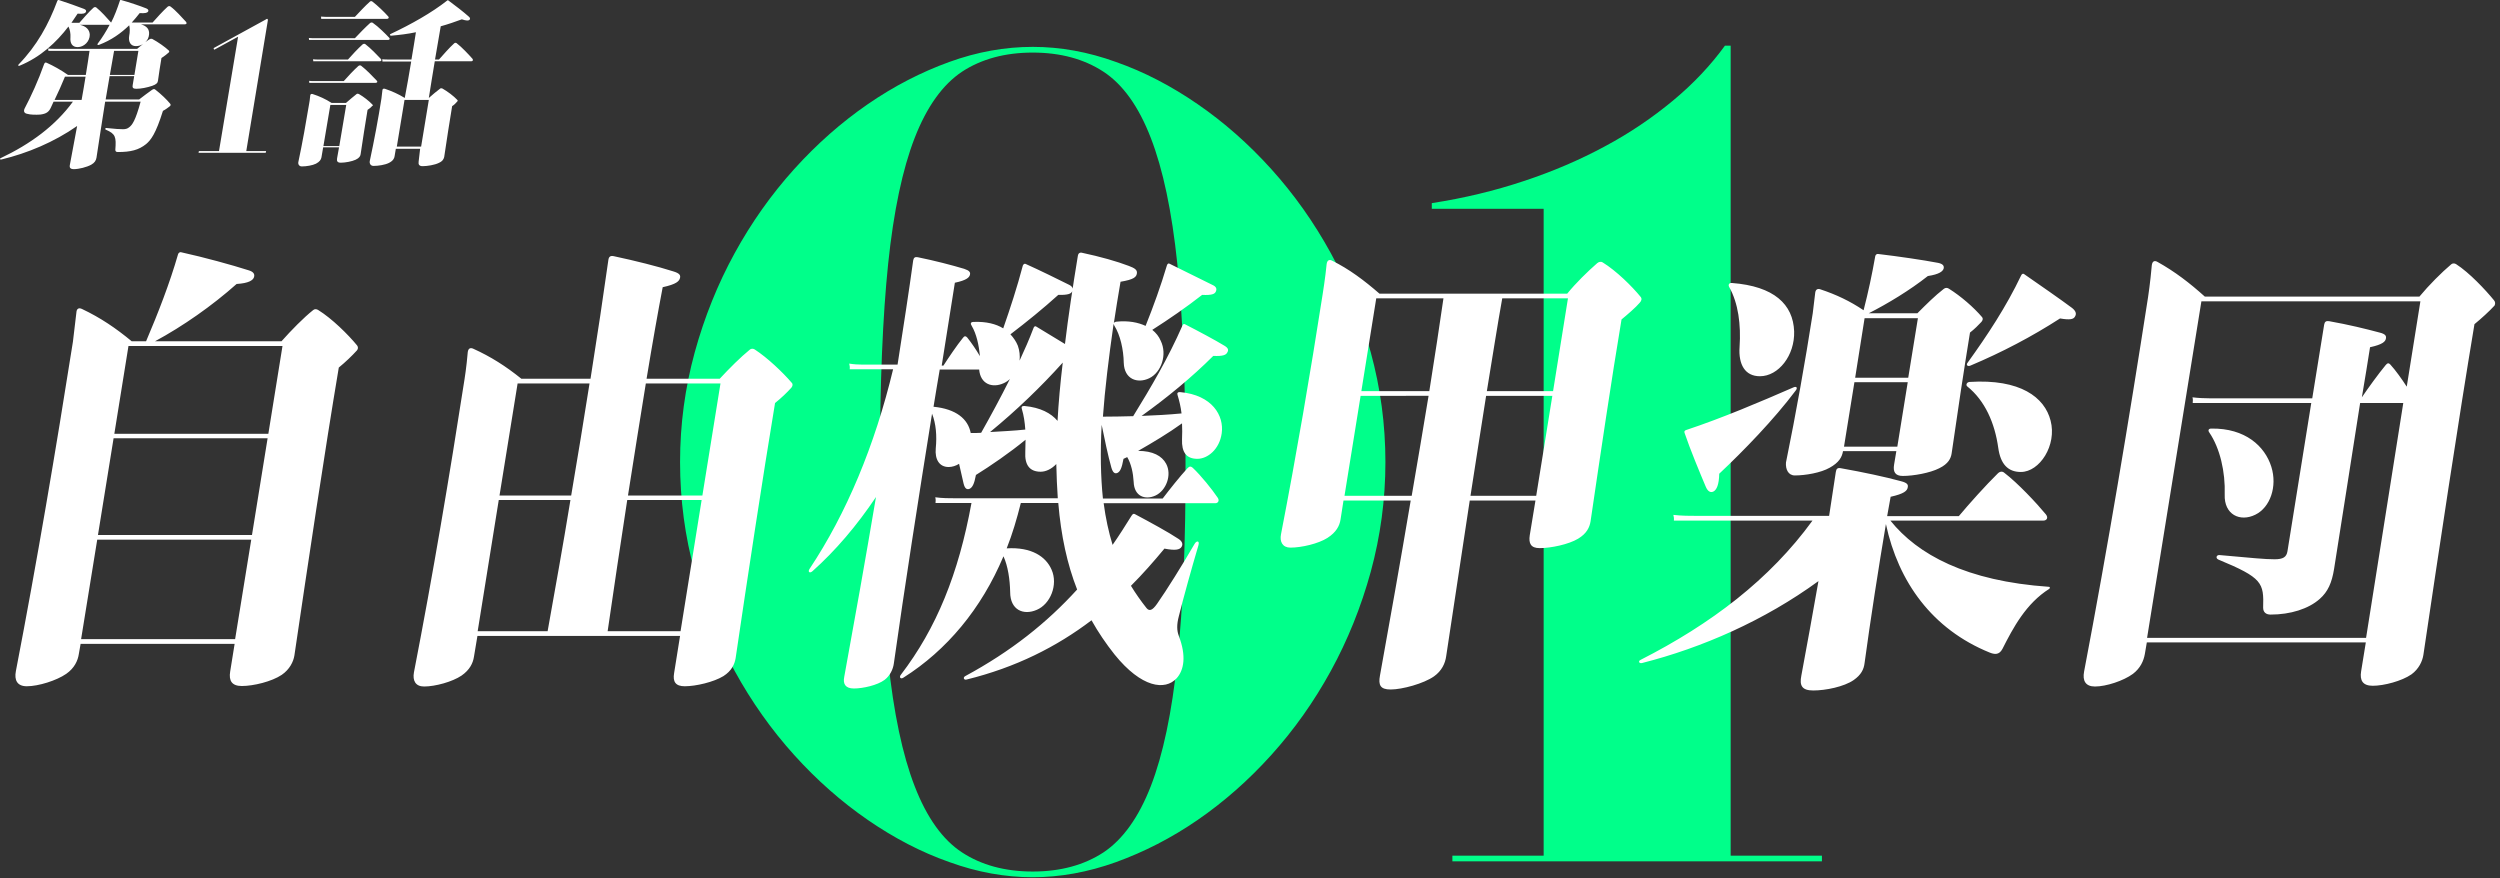 <?xml version="1.0" encoding="utf-8"?>
<!-- Generator: Adobe Illustrator 24.1.1, SVG Export Plug-In . SVG Version: 6.00 Build 0)  -->
<svg version="1.1" id="レイヤー_1" xmlns="http://www.w3.org/2000/svg" xmlns:xlink="http://www.w3.org/1999/xlink" x="0px"
	 y="0px" viewBox="0 0 1008 354" style="enable-background:new 0 0 1008 354;" xml:space="preserve">
<rect x="0" y="0" width="1008" height="354" fill="#333333" stroke="none"/>
<style type="text/css">
	.st0{fill:#00FF8A;}
	.st1{fill:#FFFFFF;}
</style>
<g id="レイヤー_2_1_">
	<path class="st0" d="M474.7,266.2c-2.2,21.2-5.8,38.2-10.7,50.8c-4.9,12.6-11.3,21.5-19.1,26.7c-7.8,5.1-17.3,7.7-28.5,7.7
		s-20.7-2.6-28.5-7.7s-14.2-14-19.1-26.7c-4.9-12.6-8.5-29.6-10.7-50.8s-3.3-47.9-3.3-79.9s1.1-58.7,3.3-79.9
		c2.2-21.2,5.8-38.2,10.7-50.8c4.9-12.6,11.3-21.5,19.1-26.7c7.8-5.1,17.3-7.7,28.5-7.7s20.7,2.6,28.5,7.7s14.2,14,19.1,26.7
		c4.9,12.6,8.5,29.6,10.7,50.8s3.3,47.9,3.3,79.9C478.1,218.3,477,244.9,474.7,266.2z M552.7,142.1c-3.9-14.3-9.3-27.6-16.1-40
		s-14.8-23.7-24-33.9S493.5,49.3,482.9,42S461.4,29,450,25c-11.3-4.1-22.5-6.1-33.6-6.1c-11.2,0-22.4,2-33.7,6.1
		c-11.3,4.1-22.2,9.7-32.8,17c-10.6,7.3-20.5,16-29.7,26.2s-17.2,21.5-24,33.9s-12.2,25.8-16.1,40c-3.9,14.3-5.9,29-5.9,44.2
		c0,15.3,2,30.1,5.9,44.3s9.3,27.5,16.1,39.9c6.8,12.4,14.8,23.7,24,33.9c9.2,10.2,19.1,18.9,29.7,26.2c10.6,7.3,21.5,13,32.9,17
		c11.3,4.1,22.5,6.1,33.6,6.1c11,0,22.2-2,33.6-6.1c11.3-4.1,22.3-9.7,32.9-17s20.5-16,29.7-26.2c9.2-10.2,17.2-21.5,24-33.9
		s12.2-25.8,16.1-40c3.9-14.3,5.9-29,5.9-44.2S556.6,156.4,552.7,142.1z"/>
	<path class="st0" d="M734.6,347.3V345h-36.8V18.4h-2.3c-5.8,8-12.8,15.4-21,22.2s-17.3,13-27.4,18.4c-10,5.4-20.9,10.1-32.7,14
		c-11.7,3.9-24.1,6.9-37.1,8.9v2.3h45.1V345h-36.8v2.3H734.6z"/>
</g>
<g id="レイヤー_1_1_">
	<g>
		<g>
			<path class="st1" d="M28.2,66.3c-0.3,1.3,0.1,1.9,1.6,1.9c2,0,5.2-0.8,7-1.8c1.4-0.8,1.9-1.7,2.1-2.8c1-6.4,2.2-14.6,3.5-22.6
				h14.3c-2.1,7.7-3.4,9.4-4.6,10.3c-0.7,0.6-1.5,0.8-2.5,0.8c-1.4,0-3-0.1-6.8-0.5c-0.3,0-0.6,0.5-0.1,0.7c3.9,1.7,4.2,2.9,3.8,8.1
				c0,0.6,0.3,0.9,1,0.9c5.2,0,8.4-0.8,11.4-3.2c1.9-1.6,3.9-4.1,6.8-13.4c1.2-0.6,2-1.3,2.7-1.8c0.5-0.4,0.5-0.7,0.2-1.1
				c-1.3-1.6-3.7-3.9-5.9-5.6c-0.4-0.4-0.8-0.4-1.5,0.1c-1.4,1-3.3,2.4-5.1,3.8H42.6l1.6-9.4h9.9l-0.6,3.6c-0.2,1,0.1,1.5,1.4,1.5
				c2,0,4.4-0.5,6.5-1.2c1.7-0.6,2.2-1.2,2.3-2.1c0.4-2.6,0.9-6.5,1.4-9.1c1.1-0.7,2.1-1.5,2.9-2.2c0.3-0.3,0.3-0.5,0.1-0.8
				c-1.6-1.5-4.3-3.4-6.7-4.7c-0.3-0.1-0.6-0.1-0.9,0c-0.6,0.4-1.3,0.8-1.9,1.3c0.9-0.8,1.4-1.9,1.5-3.1c0.2-2.1-0.9-3.4-3.3-4.1
				h17.8c0.5,0,0.9-0.4,0.4-1c-1.6-1.7-4.1-4.6-6.3-6.2c-0.3-0.2-0.7-0.2-1.1,0.1c-1.9,1.7-4.5,4.6-6.1,6.4h-8.4
				c1.1-1.2,2.2-2.5,3.2-3.8c2.3,0.1,3-0.1,3.4-0.6c0.3-0.4,0.1-1-0.7-1.3C56.5,2.4,52.4,1,48.8,0c-0.2-0.1-0.4,0-0.5,0.4
				c-1,3-2.1,6-3.5,8.7L44.7,9c-1.5-1.7-3.9-4.4-5.9-6c-0.3-0.2-0.7-0.2-1.1,0.1c-1.8,1.6-4.2,4.4-5.7,6.1h-3.2l2.5-3.7
				c2.3,0.2,3-0.1,3.3-0.6s0.1-1-0.7-1.3c-2.5-1-6.6-2.4-10.2-3.6c-0.2-0.1-0.4,0-0.6,0.4c-3.5,9.4-8.2,18-15.6,25.6
				c-0.4,0.4,0,0.7,0.4,0.5c8.5-3.5,14.8-9.4,19.7-15.8c0.6,1.2,0.9,2.8,0.8,4.4c-0.2,2.3,0.7,3.9,2.9,3.9c2.6,0,4.9-2.3,4.9-5
				c-0.1-2-1.4-3.4-4-4h12c-1.4,2.6-2.9,5.1-4.8,7.6c-0.3,0.4,0,0.7,0.5,0.5c5-1.9,8.9-4.7,12.2-7.9c0.3,1.2,0.3,2.8,0,4.2
				c-0.4,2.4,0.5,4.2,2.7,4.2c1.1,0,2.1-0.3,2.9-0.9l-2.4,2H23c-1.1,0-2.3,0-3.6-0.1c0.1,0.3,0.1,0.6,0.1,0.9h16.6
				c-0.4,2.8-0.9,6.1-1.5,9.7h-7.2c-2.7-1.9-5.9-3.7-8.6-4.9c-0.5-0.2-0.7-0.1-1,0.5c-2.3,6.5-5.3,13.1-7.9,18
				c-0.5,1.1-0.1,1.9,1.1,2.1c1.3,0.4,3.5,0.4,5.2,0.3c2.5-0.3,3.5-1.1,4.3-2.8l1.1-2.4h7.8c-7.1,9.7-17,17-29.2,22.8
				C-0.2,64,0,64.5,0.6,64.3c10.4-2.5,21.2-7,30.5-13.5L28.2,66.3z M46,20.5h9.8l-1.6,9.7h-9.9C44.9,26.6,45.5,23.3,46,20.5z
				 M22,40.3c1.4-2.9,2.9-6.2,4.2-9.4h8.3c-0.5,3-1,6.2-1.6,9.4H22z M80.2,61.6H107c0.3,0,0.4-0.7,0.1-0.7h-7.8L108,8.2
				c0-0.3,0-0.6-0.3-0.6c-0.1,0-0.4,0.1-0.6,0.3L86.3,19.3c-0.3,0.1-0.1,0.8,0.2,0.7l9.5-5.2l-7.7,46.1h-7.9
				C80.1,60.9,79.9,61.6,80.2,61.6z M151.5,33.4c0.5,0,0.9-0.4,0.4-0.9c-1.5-1.6-4.2-4.4-6.3-6c-0.3-0.2-0.7-0.2-1.1,0.1
				c-1.8,1.6-4.4,4.4-5.9,6.1h-11.9c-0.6,0-1.3,0-2.1-0.1c0.1,0.3,0.1,0.5,0.1,0.8H151.5z M124.6,16.1h31.9c0.5,0,0.9-0.4,0.4-0.9
				c-1.5-1.6-4.4-4.5-6.6-6C150,9,149.6,9,149.2,9.3c-1.8,1.6-4.5,4.4-6.1,6.1h-16.3c-0.7,0-1.5,0-2.3-0.1
				C124.6,15.6,124.6,15.8,124.6,16.1z M153.6,23.8c-1.5-1.6-4.2-4.4-6.3-6c-0.3-0.2-0.7-0.2-1.1,0.1c-1.8,1.6-4.4,4.4-5.9,6.1h-12
				c-0.6,0-1.3,0-2.1-0.1c0.1,0.3,0.1,0.5,0.1,0.8h26.9C153.7,24.7,154,24.3,153.6,23.8z M168.8,65.1c-0.2,1.2,0.2,1.9,1.6,1.9
				c1.9,0,4.9-0.5,6.5-1.3c1.6-0.7,2-1.6,2.2-2.4c1-6.7,2.2-14.6,3.2-20.5c0.8-0.5,1.5-1.2,2-1.8c0.3-0.3,0.3-0.5,0.1-0.7
				c-1.5-1.6-3.9-3.4-6-4.6c-0.3-0.1-0.6-0.2-0.9,0c-1.5,1.1-3,2.4-4.6,3.8c0.7-4.4,1.5-9.5,2.4-14.8h14.8c0.5,0,0.8-0.5,0.4-1
				c-1.5-1.7-4.3-4.7-6.4-6.3c-0.3-0.2-0.7-0.2-1,0.1c-1.9,1.7-4.5,4.7-6.1,6.5h-1.6c0.8-4.5,1.6-9.1,2.3-13.4
				c2.9-0.8,5.8-1.8,8.5-2.8c1.9,0.6,2.7,0.6,3.1,0.2c0.3-0.3,0.4-0.8-0.4-1.4c-1.9-1.7-5.5-4.5-8.1-6.4c-0.3-0.2-0.4-0.1-0.6,0.1
				c-6.1,4.8-14.4,9.5-22.7,13.4c-0.5,0.2-0.3,0.7,0.2,0.7c3.3-0.3,6.7-0.7,10-1.4c-0.5,3.1-1.1,7-1.8,11h-9.2c-0.7,0-1.7,0-2.6-0.1
				c0.1,0.3,0.1,0.6,0.1,0.9h11.6c-0.8,5.1-1.8,10.3-2.6,14.7c-2.6-1.6-5.1-2.7-8-3.7c-0.5-0.1-0.9-0.1-1,0.5l-0.4,3.4
				c-1.3,8.3-2.9,16.8-4.7,25.2c-0.2,1,0.3,2,1.5,2c1.9,0,4.6-0.4,6.2-1.2c1.6-0.8,2.2-1.8,2.3-2.7l0.5-3h9.8L168.8,65.1z M160,59.1
				l3.1-18.8h9.8l-3.1,18.8H160z M150.2,42.2c-1.4-1.5-3.6-3.2-5.5-4.3c-0.3-0.1-0.6-0.2-0.9,0c-1.4,1.1-2.8,2.3-4.3,3.6h-5.8
				c-2.5-1.6-4.9-2.7-7.7-3.6c-0.4-0.1-0.8,0-0.9,0.5c-0.1,1.5-0.4,3.1-0.4,3.1c-1.3,7.8-2.7,15.8-4.4,23.8
				c-0.2,0.9,0.3,1.8,1.4,1.8c1.8,0,4.3-0.4,5.7-1.1c1.5-0.8,2-1.6,2.2-2.5l0.7-4.1h6.4l-0.8,4.5c-0.2,1.1,0.2,1.7,1.5,1.7
				c1.8,0,4.5-0.5,6-1.2c1.5-0.7,1.9-1.5,2-2.2c0.9-5.9,1.9-12.7,2.8-17.9c0.8-0.5,1.5-1.1,1.9-1.6
				C150.4,42.7,150.4,42.4,150.2,42.2z M136.8,58.9h-6.4l2.8-16.6h6.4L136.8,58.9z M156.1,7.6c0.5,0,0.9-0.5,0.4-1
				c-1.5-1.7-4.3-4.4-6.4-6c-0.3-0.2-0.7-0.2-1,0.1c-1.8,1.6-4.4,4.4-6,6.1h-11.7c-0.6,0-1.3-0.1-2-0.1c0.1,0.3,0.1,0.6,0.1,0.9
				H156.1z M128.3,125c-0.6-0.4-1.4-0.5-2,0c-3.9,3.1-8.8,8.1-12.8,12.6h-51c11.3-6.1,23-14.3,32.9-23.1c4.9-0.3,6.6-1.5,7-2.7
				s-0.1-2.2-2.1-2.8c-6.9-2.2-17.8-5.2-27.3-7.3c-0.5-0.1-1,0.2-1.2,0.8c-3.4,11.8-8,23.6-12.9,35.1h-5.8c-6.4-5.3-12.6-9.5-20-13
				c-1.2-0.6-2.2-0.3-2.3,1.4l-1.4,11.8c-7,44.3-14.4,88.2-23,132.8c-0.7,3.6,0.5,6.1,4.4,6.1c4.7,0,12-2.3,15.9-5
				c3.3-2.3,4.7-5.3,5.1-8.1l0.7-4h62.1l-1.8,11.2c-0.6,3.7,0.7,5.8,4.7,5.8c4.7,0,12.1-1.8,16.1-4.5c3.2-2.2,4.7-5.3,5.1-7.8
				c5.4-36.6,12.2-82.2,17.9-116.1c2.7-2.2,5.3-4.7,7.3-6.9c0.5-0.6,0.6-1.3,0.1-2C140.3,134.8,133.8,128.4,128.3,125z M94.8,257.7
				H32.7l6.5-40.1h62.1L94.8,257.7z M101.6,215.7H39.5l6.3-39h62.1L101.6,215.7z M108.2,174.9H46.1l5.7-35.4h62.1L108.2,174.9z
				 M304.3,140.9c-0.6-0.4-1.5-0.4-2,0.1c-3.7,3-8.1,7.4-12.1,11.7h-29.5c2.4-14.6,4.7-27.5,6.5-36.9c5.5-1.2,6.7-2.4,7-3.8
				c0.2-1-0.1-1.8-2.8-2.6c-6.3-2-15-4.2-23.9-6.1c-1.4-0.3-2,0.2-2.2,1.5c-1.9,13.6-4.4,30.2-7.2,47.9h-27.9
				c-6.2-5-12.3-8.9-19.4-12.1c-1.1-0.5-2-0.2-2.2,1.4c-0.5,6-1.3,10.9-1.3,10.9c-6.1,39.3-12.7,78.5-20.4,118.2
				c-0.6,3.3,0.6,5.7,4.1,5.7c4.5,0,11.4-1.9,15.1-4.4c3.3-2.3,4.6-5,5-7.6l1.4-8.4h81.7l-2.4,15c-0.6,3.5,0.6,5.3,4.3,5.3
				c4.5,0,11.7-1.7,15.6-4.1c3.3-2.1,4.5-4.8,4.9-7.2c4.8-32.6,10.9-72.8,15.9-102.9c2.5-2,4.8-4.2,6.6-6.2c0.5-0.7,0.7-1.4,0.1-2
				C315.6,150.1,309.4,144.2,304.3,140.9z M220.8,254.5h-28.2l8.5-52.9H230C227,220,223.7,238.2,220.8,254.5z M230.3,199.8h-28.9
				l7.3-45.2h29C235.4,169.2,232.9,184.5,230.3,199.8z M274.4,254.5H245c2.4-16.4,5.1-34.8,7.9-52.9h30L274.4,254.5z M283.2,199.8
				h-30c2.5-15.8,4.9-31.2,7.2-45.2h30.1L283.2,199.8z M493.7,139.4c-3.6-2.2-10.7-6-16-8.7c-0.4-0.2-0.8,0.1-1,0.7
				c-5.6,12.8-12.7,24.9-19.8,36.4c-4.1,0.1-8.2,0.2-12.2,0.2c0.8-11.1,2.3-23.4,4.3-37.4l0.3,0.7c2.4,3.8,3.7,9.6,3.8,15
				c0.2,6.6,5.5,8.5,10.3,6.2c4.9-2.4,7.3-9.6,4.6-15.1c-0.7-1.7-1.9-3.2-3.4-4.4c6.9-4.4,13.7-9.1,20.1-14.1c4,0.2,5.1-0.4,5.5-1.3
				c0.5-1,0.3-2-1.3-2.7l-17.4-8.6c-0.3-0.2-0.8,0-1,0.7c-2.5,8.4-5.4,16.4-8.6,24.4c-3-1.4-6.9-2.2-11.8-1.7
				c-0.6,0.1-0.9,0.3-1,0.6c0.8-5.3,1.7-10.9,2.7-16.7c5.4-0.9,6.4-1.9,6.6-3.4c0.2-1.4-0.9-2.1-3.3-3c-4.7-1.8-11.4-3.7-18.9-5.3
				c-0.8-0.2-1.5,0.3-1.6,1.2c-2.1,12.8-3.9,24.7-5.2,35.6l-11.7-7.1c-0.4-0.2-0.8,0.1-1,0.7c-1.7,4.5-3.6,8.8-5.6,13.1
				c0.2-2,0-4-0.7-6c-0.7-1.7-1.7-3.2-3-4.6c6.7-5.1,13.2-10.4,19.3-15.9c4,0.1,5.2-0.5,5.6-1.4c0.5-1,0.2-2-1.3-2.7
				c-4-2-11.9-5.9-17.5-8.4c-0.3-0.2-0.9,0.1-1.1,0.7c-2.3,8.7-5,17-7.9,25.3c-2.9-1.8-6.9-2.8-11.9-2.6c-1.3,0-1.4,0.7-0.8,1.6
				c1.9,3.2,2.9,7.7,3.3,12.2c-1.5-2.6-3.5-5.5-5.1-7.5c-0.6-0.7-1.2-0.7-1.8,0.2c-2.3,2.8-5.8,8-7.8,11.1h-0.7L385,114
				c4.8-1,5.9-2.2,6.1-3.3c0.2-0.9-0.2-1.6-2.3-2.3c-5-1.5-11.9-3.3-18.8-4.7c-1.1-0.2-1.6,0.2-1.8,1.3c-1.7,12.4-3.9,26.6-6.3,42
				h-14.5c-1.4,0-3.2-0.1-5-0.4c0.2,0.7,0.3,1.5,0.2,2.3h17.5c-7.4,30.8-18.8,58.1-33.7,80.5c-0.8,1.2,0.1,1.9,1.2,0.9
				c9.3-8.3,17.9-18.4,25.6-29.9c-4.2,24.9-8.7,50.1-12.8,72.5c-0.6,2.9,0.5,4.7,3.9,4.7c3.6,0,9.5-1.3,12.4-3.5
				c2.2-1.7,3.4-4.3,3.7-6.6c4.2-29.8,10.1-67.7,15.4-100.7c1.6,4,2,8.9,1.5,14c-0.4,4.4,1.4,7.5,5.2,7.5c1.4,0,3-0.5,4.2-1.3
				l1.8,7.9c0.5,2.1,1.3,2.6,2.4,2.2c1.1-0.5,1.9-1.8,2.6-5.6c5.8-3.6,13.7-9,20-14.2l-0.1,4.9c-0.3,5.2,1.7,8,6.2,8
				c2.1,0,4.4-1.1,6.3-3.1c0.1,4.8,0.3,9.4,0.6,13.8h-41.2c-2.5,0-5.4,0-8.2-0.4c0.2,0.8,0.2,1.5,0.1,2.3h14.5
				c-5.2,28.5-14.1,50.5-28.5,69.3c-0.8,1,0,1.9,1.1,1.1c17.4-11,31.4-27.7,40.3-48.9c1.8,3.9,2.6,9.4,2.7,14.4
				c0,7.3,5.4,9.5,10.7,7.2c5.5-2.3,8.7-10.1,6-16.2c-2.3-5.3-8.1-9.2-18.1-8.6c2.3-5.8,4.1-11.9,5.7-18.3h15.1
				c1.1,13.2,3.6,24.7,7.6,34.9c-12.2,13.4-26.6,24.9-45.1,34.9c-1.1,0.6-0.5,1.7,0.5,1.4c19.9-4.9,36.3-13.2,50.4-23.9
				c2.7,4.8,5.8,9.4,9.3,13.8c10.9,13.5,20.4,14.6,25,9.6c3-3.3,4-9,0.9-17.1c-0.8-2.1-0.9-4.5,0-7.9c2-8,5.1-19.1,7.9-28.6
				c0.6-2-0.8-2-1.6-0.5c-5,8.6-11.1,18.4-15.1,24.1c-1.9,2.7-3.1,3-4.2,1.7c-2.3-2.9-4.4-5.9-6.3-9c4.7-4.7,9.2-9.8,13.5-15
				c4.6,0.9,6.2,0.4,6.9-0.7c0.7-1.1,0.2-2.3-1.2-3.2c-4.2-2.8-11.4-6.7-17.6-10c-0.5-0.3-0.9-0.1-1.4,0.7c-2.5,4-5,8-7.6,11.7
				c-1.6-5.2-2.8-10.8-3.6-16.8h45c1.1,0,1.8-1,1-2.2c-2.3-3.4-6.7-8.9-10.1-12.1c-0.7-0.6-1.3-0.7-2.1,0.2c-3,3.2-7.4,8.8-10,12.2
				h-24.1c-0.9-8.8-1.1-18.6-0.5-29.7c1.1,5.5,2.6,12.6,3.9,17.2c0.6,2.1,1.4,2.6,2.4,2.2c1.1-0.5,1.8-1.8,2.5-5.7l1.5-0.7
				c1.6,2.7,2.4,6.4,2.6,10c0.2,5.9,4.7,7.4,8.8,5.5c4.3-2,6.7-8.3,4.3-12.8c-1.7-3.2-5.4-5.2-11.3-5.2c5.8-3.3,12.3-7.2,17.7-11.1
				c0.1,2.2,0.1,4.2,0,6.4c-0.2,5.2,1.7,7.9,6.2,7.9c4.1,0,8.9-3.8,9.8-10.3c1-7.1-3.8-15.4-16.7-16.6c-1-0.1-1.4,0.4-1.1,1.2
				c0.7,2.3,1.3,4.8,1.6,7.4c-5.2,0.5-10.6,0.8-16.1,1c10.2-7.3,20.3-15.6,28.9-24.2c3.9,0.2,5.1-0.4,5.6-1.3
				C495.5,141.1,495.2,140.3,493.7,139.4z M391.4,174.6c-1.1-5.7-5.9-9.7-15-10.6c0.8-5.2,1.7-10.1,2.5-15h15.9
				c0.5,5.9,5.3,7.6,9.9,5.5c0.9-0.4,1.8-1,2.5-1.7c-3.7,7.4-7.6,14.6-11.6,21.7C394.2,174.6,392.8,174.6,391.4,174.6z M426.4,169.7
				c-2.6-3.1-6.9-5.4-13.3-6c-1-0.1-1.4,0.4-1.1,1.2c0.8,2.6,1.2,5.4,1.4,8.3c-4.6,0.5-9.4,0.7-14.2,1c10.6-8.7,20.5-18.2,29.3-28
				C427.5,154.6,426.8,162.4,426.4,169.7z M661.5,119.7c-3.5-4.3-9.8-10.5-15.3-13.9c-0.6-0.4-1.5-0.3-2.2,0.3
				c-4,3.5-8.6,8-12.1,12.3h-75.7c-6.1-5.3-12.2-9.9-19.1-13.3c-1.1-0.6-2-0.2-2.2,1.4c-0.5,5.3-1.6,12.1-1.6,12.1
				c-5,32.1-10.5,64.3-16.8,96.8c-0.6,3,0.6,5.4,3.8,5.4c4.5,0,11.3-1.6,14.9-3.9c3.6-2.3,4.9-4.9,5.3-7.4l1.2-7.7h27.1
				c-4.1,24.3-8.5,49-12.4,70.6c-0.7,3.8,0.1,5.6,4.3,5.6c4.7,0,13.4-2.4,17.5-5.3c3.1-2.2,4.5-5.2,4.9-8.1l9.5-62.8h26.5l-2.3,14
				c-0.5,3.3,0.4,5.2,4,5.2c4.5,0,11.7-1.5,15.5-3.8c3.5-2.1,4.6-4.6,5-6.9c3.9-26.5,8.5-57.7,12.5-81.5c2.2-1.8,5.8-4.9,7.3-6.7
				C661.9,121.3,662.1,120.4,661.5,119.7z M569.2,199.9h-27.1l6.5-40.3H576C573.9,172.3,571.6,186,569.2,199.9z M576.3,157.7h-27.4
				l6-37.4H582C580.5,130.9,578.5,143.7,576.3,157.7z M619.4,199.9h-26.5c2.1-13.7,4.3-27.5,6.3-40.3h26.7L619.4,199.9z
				 M626.2,157.7h-26.7c2.3-14,4.3-26.8,6.2-37.4h26.5L626.2,157.7z M701.4,139.9c-0.5,7.1,2.2,11.8,8.2,11.8
				c7.5,0,14.1-8.4,13.8-18.1c-0.4-10.9-8.1-18.2-25.1-19.5c-1.1-0.1-1.6,0.7-1.1,1.6C700.9,122.3,702,130.9,701.4,139.9z
				 M723.7,191.7c4.3,0,10.5-1.1,14-3.1c3.8-2.1,5-4.3,5.4-6.7h21.5l-0.9,5.4c-0.5,2.9,0.4,4.6,3.5,4.6c4.3,0,11-1.2,14.7-3.1
				c3.7-1.8,4.7-4,5-6c2.3-16.1,5.1-34.7,7.4-48.7c1.8-1.4,3.4-3,4.6-4.3c0.6-0.7,0.7-1.4,0.3-1.9c-3.4-4-8.6-8.5-13.4-11.5
				c-0.6-0.4-1.4-0.5-2.1,0.1c-3.6,2.8-6.9,6.1-10.6,9.8h-19.6c7.5-3.8,16.6-9.3,23.8-15c4.6-0.7,6.1-1.9,6.4-3.1
				c0.2-1.1-0.4-1.8-2.2-2.2c-6.3-1.2-15.9-2.6-24.3-3.6c-0.4-0.1-1,0.3-1.1,0.9c-1.3,7.4-2.8,14.4-4.7,21.8
				c-5.5-3.7-11-6.3-17.3-8.4c-1-0.4-2-0.2-2.2,1.3l-1,8.3c-3.1,19.8-6.7,40.1-10.8,60.2C719.9,189.2,721,191.7,723.7,191.7z
				 M751.8,128.3h21.5l-3.9,24H748L751.8,128.3z M747.7,154.1h21.5l-4.2,26h-21.5L747.7,154.1z M687.7,196.1c0.9,2.2,2.1,2.7,3.3,2
				c1.1-0.7,2.1-2.5,2.2-7.1c9.8-9.2,22.1-21.9,30.8-33.5c0.9-1.1,0.4-1.9-0.9-1.3c-13.3,5.8-28.8,12.4-43.3,17.2
				c-0.5,0.2-0.8,0.5-0.6,1.1C681.5,181.3,685.3,190.4,687.7,196.1z M826.1,236.6c-33.3-2.3-52.9-13-63.9-26.7h61.7
				c1.3,0,2.1-1.1,1-2.5c-3.8-4.6-11.3-12.6-16.8-16.8c-0.7-0.6-1.7-0.6-2.6,0.3c-4.7,4.6-11.7,12.4-15.7,17.2h-28.9
				c0.5-2.8,1-5.4,1.4-7.8c5.4-1.2,6.7-2.4,6.9-3.8c0.2-1,0-1.8-2.8-2.5c-6.2-1.7-15.1-3.6-24.1-5.2c-1.4-0.3-1.9,0.2-2.1,1.5
				c-0.8,5.4-1.7,11.3-2.7,17.7h-53.1c-2.9,0-6.4,0-9.7-0.4c0.2,0.8,0.3,1.5,0.2,2.3h55.9c-17.2,23.7-40.9,41.7-69.4,56.2
				c-1,0.5-0.5,1.6,0.8,1.2c24-6.1,49.2-17.1,71-33c-2.3,13.1-4.7,26.3-6.9,38.1c-0.8,4,0.2,6,4.8,6c5,0,12.4-1.5,16.3-4.2
				c3-2.1,4.1-4.3,4.4-6.9c2.3-17,5.8-39.5,8.6-56c5,23.4,18.7,42.4,41.8,51.8c1.8,0.7,3.8,1.2,5.2-1.5c4.3-8.5,9.5-18.3,18.9-24.2
				C826.6,237,826.6,236.6,826.1,236.6z M835.5,124.2c-4.4-3.3-13.2-9.4-19.4-13.7c-0.4-0.3-0.9-0.1-1.2,0.6
				c-6,12.6-13.6,24.1-21.6,35.2c-0.7,0.9,0.1,1.6,1.2,1.1c12.6-5.3,24.8-11.7,36.1-19c4.1,0.7,5.4,0.3,6-0.7
				C837.3,126.6,837.1,125.5,835.5,124.2z M794.1,154c-1.1,0.1-1.6,1.2-0.9,1.8c7.1,5.7,11.1,14.7,12.5,24.8
				c0.9,6.5,3.9,9.7,9.1,9.7c7.6,0,14.6-10.8,12-20.7C824.4,160.2,814.6,152.7,794.1,154z M1005.6,121.1c-3.5-4.3-10-11.2-15.3-14.6
				c-0.6-0.4-1.5-0.4-2,0.1c-3.8,3.2-9,8.4-12.8,13H889c-6.1-5.5-12.1-10.1-19.1-14c-1.2-0.7-2.1-0.3-2.3,1.4
				c-0.6,7-1.5,12.8-1.5,12.8c-7.8,50.2-16.1,100-25.8,151c-0.7,3.7,0.6,6,4.4,6c4.5,0,11.5-2.3,15.3-5.1c3-2.3,4.3-5.2,4.8-8
				l0.8-4.7h88.3l-1.9,11.7c-0.6,3.7,0.7,5.8,4.7,5.8c4.5,0,11.7-1.9,15.6-4.6c3-2.2,4.4-5.3,4.8-7.8c6.2-41.8,14.1-94.5,20.6-133.4
				c2.8-2.3,6-5.2,8.1-7.5C1006.1,122.6,1006.2,121.8,1005.6,121.1z M970.4,155.9c-2-3.1-4.5-6.6-6.6-8.9c-0.6-0.7-1.2-0.7-1.9,0.2
				c-2.9,3.5-7.1,9.3-9.6,13c1.2-7.3,2.4-14.2,3.3-20.2c5.1-1.1,6.2-2.3,6.4-3.5c0.2-1-0.1-1.8-2.5-2.4c-5.6-1.5-12.5-3.2-20.4-4.6
				c-1.2-0.2-1.8,0.2-2,1.4l-4.8,29.7h-41.4c-2,0-4.5-0.1-6.9-0.4c0.2,0.7,0.2,1.5,0.1,2.3h47.8l-9.6,59.8c-0.4,2.3-1.7,3.2-5.2,3.2
				c-4,0-8.8-0.5-22.2-1.7c-1.2-0.1-1.7,1.2-0.5,1.8c17.9,7.4,18.4,9.4,18.1,19.4c0,1.9,1.2,2.8,3,2.8c8,0,15.3-2.3,19.8-6.3
				c3.3-2.9,4.9-6.5,5.8-12.1c3-18.8,7-44.7,10.5-66.9H969l-15,94.7h-88.3l21.9-135.7h88.3L970.4,155.9z M897,199.4
				c-0.3,8.1,6.2,11.2,12.4,8.1c5.9-2.9,8.9-11.3,6.4-19.3c-2.6-8.3-10.5-15.6-24.2-15.4c-1.2,0-1.4,0.8-0.8,1.6
				C895.1,180.7,897.3,190.3,897,199.4z"/>
		</g>
	</g>
</g>
</svg>
